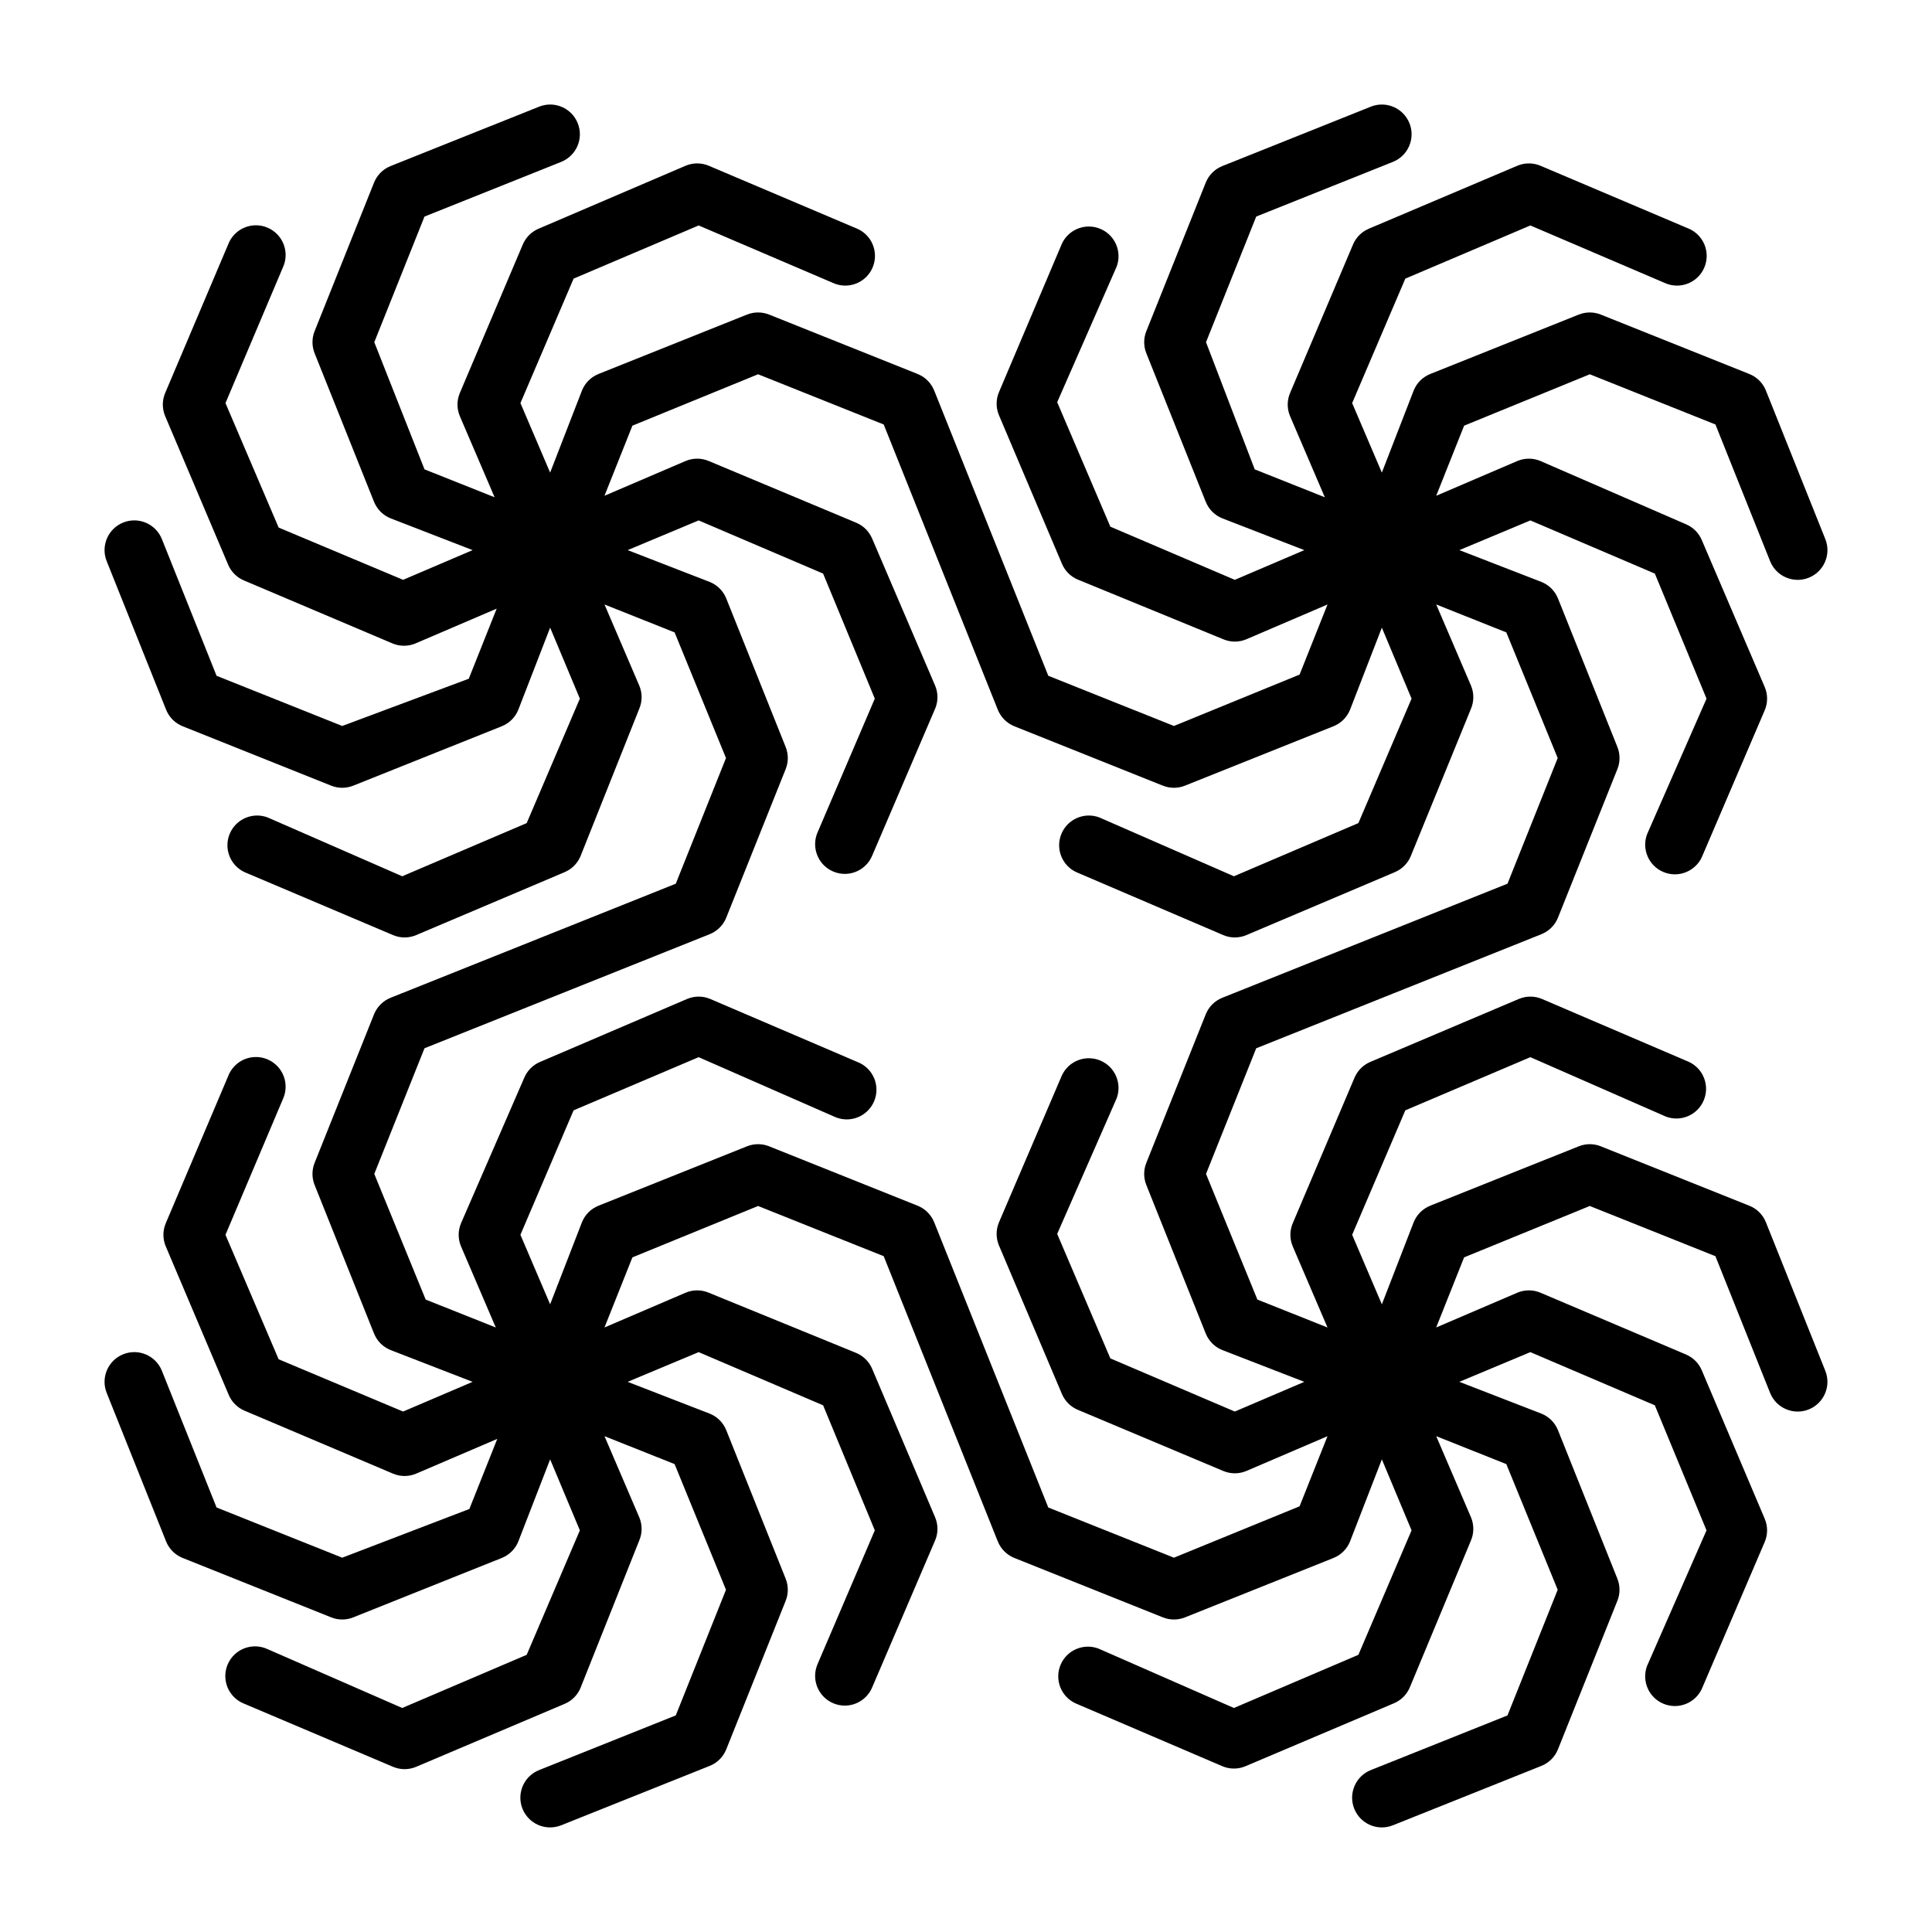 <?xml version="1.0" encoding="UTF-8"?>
<!-- Uploaded to: ICON Repo, www.svgrepo.com, Generator: ICON Repo Mixer Tools -->
<svg fill="#000000" width="800px" height="800px" version="1.1" viewBox="144 144 512 512" xmlns="http://www.w3.org/2000/svg">
 <path d="m611.99 467.93c-0.801-2.012-2.394-3.609-4.41-4.406l-39.359-15.742v-0.004c-1.871-0.746-3.953-0.746-5.824 0l-39.359 15.742v0.004c-2.016 0.797-3.609 2.394-4.41 4.406l-8.422 21.727-7.871-18.422 14.09-32.984 33.141-14.09 35.895 15.742 0.004 0.004c3.953 1.496 8.387-0.395 10.035-4.289 1.652-3.894-0.07-8.395-3.894-10.195l-38.965-16.688h-0.004c-1.961-0.832-4.176-0.832-6.141 0l-39.359 16.688c-1.879 0.797-3.375 2.293-4.172 4.172l-16.375 38.574c-0.832 1.961-0.832 4.176 0 6.137l9.211 21.492-18.578-7.398-13.617-33.301 13.305-33.297 36.211-14.484 39.359-15.742v-0.004c2.012-0.801 3.606-2.394 4.406-4.406l15.742-39.359h0.004c0.742-1.871 0.742-3.957 0-5.828l-15.742-39.359h-0.004c-0.801-2.012-2.394-3.609-4.406-4.406l-21.727-8.426 18.812-7.871 32.984 14.09 13.699 33.141-15.742 35.895-0.004 0.004c-1.5 3.953 0.395 8.387 4.289 10.035 3.894 1.652 8.395-0.07 10.195-3.894l16.688-38.965v-0.004c0.832-1.961 0.832-4.176 0-6.137l-16.688-38.965v-0.004c-0.797-1.879-2.293-3.375-4.172-4.172l-38.574-16.766c-1.961-0.832-4.176-0.832-6.141 0l-21.492 9.211 7.398-18.578 33.305-13.621 33.297 13.305 14.484 36.211c1.609 4.043 6.191 6.016 10.234 4.406 4.043-1.605 6.016-6.188 4.406-10.23l-15.742-39.359v-0.004c-0.801-2.012-2.394-3.606-4.41-4.406l-39.359-15.742v-0.004c-1.871-0.742-3.953-0.742-5.824 0l-39.359 15.742v0.004c-2.016 0.801-3.609 2.394-4.41 4.406l-8.422 21.73-7.871-18.422 14.09-32.984 33.141-14.09 35.504 15.191c1.938 0.91 4.16 0.996 6.16 0.23s3.602-2.309 4.438-4.281c0.836-1.969 0.832-4.195-0.008-6.164-0.844-1.969-2.449-3.512-4.449-4.269l-38.969-16.531c-1.961-0.832-4.176-0.832-6.141 0l-39.359 16.688c-1.879 0.797-3.375 2.293-4.172 4.172l-16.688 39.359v0.004c-0.832 1.961-0.832 4.176 0 6.141l9.211 21.492-18.578-7.398-12.91-33.695 13.305-33.297 36.211-14.484v-0.004c4.043-1.609 6.016-6.191 4.406-10.234s-6.191-6.016-10.234-4.406l-39.359 15.742c-2.012 0.801-3.609 2.394-4.406 4.41l-15.742 39.359h-0.004c-0.746 1.871-0.746 3.953 0 5.824l15.742 39.359h0.004c0.797 2.016 2.394 3.609 4.406 4.41l21.727 8.422-18.422 7.871-32.984-14.09-14.09-32.984 15.742-35.895h0.004c1.496-3.953-0.395-8.387-4.289-10.039-3.894-1.648-8.395 0.07-10.195 3.898l-16.688 39.359c-0.832 1.965-0.832 4.18 0 6.141l16.688 39.359c0.797 1.879 2.293 3.375 4.172 4.172l38.574 15.824c1.961 0.832 4.176 0.832 6.137 0l21.492-9.211-7.398 18.578-33.301 13.617-33.297-13.305-14.484-36.211-15.742-39.359h-0.004c-0.801-2.012-2.394-3.606-4.406-4.406l-39.359-15.742v-0.004c-1.871-0.742-3.957-0.742-5.828 0l-39.359 15.742v0.004c-2.012 0.801-3.609 2.394-4.406 4.406l-8.426 21.73-7.871-18.422 14.09-32.984 33.141-14.09 35.504 15.191c1.938 0.91 4.164 0.996 6.16 0.23 2-0.766 3.606-2.309 4.438-4.281 0.836-1.969 0.832-4.195-0.008-6.164-0.84-1.969-2.445-3.512-4.449-4.269l-38.965-16.531c-1.965-0.832-4.18-0.832-6.141 0l-38.969 16.688c-1.879 0.797-3.375 2.293-4.172 4.172l-16.688 39.359v0.004c-0.832 1.961-0.832 4.176 0 6.141l9.211 21.492-18.578-7.398-13.305-33.695 13.305-33.297 36.211-14.484v-0.004c4.043-1.609 6.016-6.191 4.406-10.234-1.605-4.043-6.188-6.016-10.23-4.406l-39.359 15.742h-0.004c-2.012 0.801-3.606 2.394-4.406 4.41l-15.742 39.359h-0.004c-0.742 1.871-0.742 3.953 0 5.824l15.742 39.359h0.004c0.801 2.016 2.394 3.609 4.406 4.41l21.73 8.422-18.422 7.871-32.984-13.852-14.09-32.984 15.191-35.898c0.91-1.938 0.996-4.16 0.23-6.16s-2.309-3.602-4.281-4.438c-1.969-0.836-4.195-0.832-6.164 0.008-1.969 0.844-3.512 2.449-4.269 4.449l-16.688 39.359v0.004c-0.832 1.961-0.832 4.176 0 6.141l16.688 39.359c0.797 1.879 2.293 3.375 4.172 4.172l39.359 16.688c1.965 0.832 4.18 0.832 6.141 0l21.492-9.211-7.398 18.578-33.535 12.516-33.301-13.301-14.484-36.211c-1.609-4.043-6.191-6.019-10.234-4.41s-6.016 6.191-4.406 10.234l15.742 39.359c0.801 2.016 2.394 3.609 4.41 4.41l39.359 15.742c1.871 0.746 3.953 0.746 5.824 0l39.359-15.742c2.016-0.801 3.609-2.394 4.41-4.41l8.422-21.727 7.875 18.812-14.09 32.984-32.984 14.09-35.664-15.586c-3.953-1.496-8.387 0.398-10.035 4.289-1.652 3.894 0.07 8.398 3.894 10.195l39.359 16.688 0.004 0.004c1.961 0.832 4.176 0.832 6.141 0l39.359-16.688v-0.004c1.879-0.797 3.375-2.293 4.172-4.172l15.586-39.121c0.832-1.965 0.832-4.18 0-6.141l-9.211-21.492 18.578 7.398 13.617 33.301-13.305 33.297-36.211 14.484-39.359 15.742v0.004c-2.012 0.801-3.606 2.394-4.406 4.406l-15.742 39.359-0.004 0.004c-0.742 1.867-0.742 3.953 0 5.824l15.742 39.359h0.004c0.801 2.016 2.394 3.609 4.406 4.41l21.73 8.422-18.422 7.871-32.984-13.855-14.09-32.98 15.191-35.898c0.91-1.938 0.996-4.16 0.23-6.16s-2.309-3.602-4.281-4.438c-1.969-0.836-4.195-0.832-6.164 0.008s-3.512 2.449-4.269 4.449l-16.531 38.969c-0.832 1.961-0.832 4.176 0 6.137l16.688 39.359v0.004c0.797 1.879 2.293 3.375 4.172 4.172l39.359 16.688h0.004c1.961 0.832 4.176 0.832 6.141 0l21.492-9.211-7.398 18.578-33.695 12.91-33.301-13.305-14.484-36.211c-1.609-4.043-6.191-6.016-10.234-4.406s-6.016 6.191-4.406 10.234l15.742 39.359c0.801 2.012 2.394 3.606 4.41 4.406l39.359 15.742v0.004c1.871 0.742 3.953 0.742 5.824 0l39.359-15.742v-0.004c2.016-0.801 3.609-2.394 4.41-4.406l8.422-21.727 7.875 18.812-14.09 32.984-32.984 14.09-35.664-15.586c-1.938-0.91-4.16-0.992-6.16-0.23-2 0.766-3.602 2.312-4.438 4.281-0.836 1.973-0.832 4.199 0.008 6.168 0.844 1.965 2.449 3.508 4.449 4.266l39.359 16.688h0.004c1.961 0.832 4.176 0.832 6.141 0l39.359-16.688c1.879-0.797 3.375-2.293 4.172-4.172l15.586-39.125c0.832-1.961 0.832-4.176 0-6.141l-9.211-21.492 18.578 7.398 13.617 33.305-13.305 33.297-36.211 14.484h0.004c-3.519 1.391-5.551 5.09-4.84 8.805 0.715 3.715 3.969 6.398 7.75 6.391 1 0 1.988-0.188 2.914-0.555l39.359-15.742c2.016-0.801 3.609-2.394 4.41-4.41l15.742-39.359c0.746-1.871 0.746-3.953 0-5.824l-15.742-39.359c-0.801-2.016-2.394-3.609-4.41-4.41l-21.727-8.422 18.812-7.871 32.984 14.09 13.699 33.141-15.195 35.504c-1.691 4 0.176 8.613 4.176 10.312 0.969 0.414 2.012 0.629 3.066 0.629 3.16-0.004 6.012-1.895 7.242-4.801l16.688-38.965 0.004-0.004c0.832-1.961 0.832-4.176 0-6.141l-16.688-39.359h-0.004c-0.797-1.879-2.293-3.375-4.172-4.172l-39.121-15.98c-1.965-0.832-4.18-0.832-6.141 0l-21.492 9.211 7.398-18.578 33.301-13.617 33.297 13.305 14.484 36.211 15.742 39.359h0.004c0.801 2.012 2.394 3.606 4.406 4.406l39.359 15.742 0.004 0.004c1.867 0.742 3.953 0.742 5.824 0l39.359-15.742v-0.004c2.016-0.801 3.609-2.394 4.41-4.406l8.422-21.727 7.871 18.812-14.09 32.984-32.984 14.09-35.895-15.742c-3.957-1.5-8.387 0.395-10.039 4.289-1.648 3.891 0.07 8.395 3.898 10.195l38.965 16.688c1.961 0.832 4.18 0.832 6.141 0l39.359-16.688c1.879-0.797 3.375-2.293 4.172-4.172l16.219-38.969c0.828-1.961 0.828-4.176 0-6.141l-9.211-21.492 18.578 7.398 13.617 33.305-13.305 33.297-36.211 14.484c-4.043 1.609-6.016 6.191-4.406 10.234s6.191 6.016 10.234 4.406l39.359-15.742c2.012-0.801 3.606-2.394 4.406-4.41l15.742-39.359h0.004c0.742-1.871 0.742-3.953 0-5.824l-15.742-39.359h-0.004c-0.801-2.016-2.394-3.609-4.406-4.41l-21.727-8.422 18.812-7.871 32.984 14.09 13.699 33.141-15.742 35.895-0.004 0.004c-1.5 3.953 0.395 8.387 4.289 10.035 3.894 1.652 8.395-0.07 10.195-3.894l16.688-38.965v-0.004c0.832-1.961 0.832-4.176 0-6.141l-16.688-39.359c-0.797-1.879-2.293-3.375-4.172-4.172l-38.574-16.375c-1.961-0.832-4.176-0.832-6.141 0l-21.492 9.211 7.398-18.578 33.305-13.617 33.297 13.305 14.484 36.211c1.609 4.043 6.191 6.016 10.234 4.406s6.016-6.191 4.406-10.234zm-156.89 88.875-33.297-13.305-14.484-36.211-15.742-39.359h-0.004c-0.801-2.012-2.394-3.609-4.406-4.406l-39.359-15.742v-0.004c-1.871-0.746-3.957-0.746-5.828 0l-39.359 15.742v0.004c-2.012 0.797-3.609 2.394-4.406 4.406l-8.426 21.727-7.871-18.422 14.09-32.984 33.141-14.09 35.895 15.742 0.004 0.004c1.938 0.91 4.16 0.992 6.16 0.23 2-0.766 3.602-2.312 4.438-4.281 0.836-1.973 0.832-4.199-0.008-6.168-0.84-1.965-2.449-3.508-4.449-4.266l-38.965-16.688h-0.004c-1.961-0.832-4.176-0.832-6.137 0l-38.965 16.688h-0.004c-1.879 0.797-3.375 2.293-4.172 4.172l-16.766 38.574c-0.832 1.961-0.832 4.176 0 6.137l9.211 21.492-18.578-7.398-13.621-33.301 13.305-33.297 36.211-14.484 39.359-15.742v-0.004c2.016-0.801 3.609-2.394 4.41-4.406l15.742-39.359c0.746-1.871 0.746-3.957 0-5.828l-15.742-39.359c-0.801-2.012-2.394-3.609-4.41-4.406l-21.727-8.426 18.812-7.871 32.984 14.09 13.699 33.141-15.195 35.504c-1.691 4 0.176 8.613 4.176 10.312 0.969 0.414 2.012 0.629 3.066 0.629 3.16 0 6.012-1.891 7.242-4.801l16.688-38.965h0.004c0.832-1.965 0.832-4.18 0-6.141l-16.688-38.965-0.004-0.004c-0.797-1.879-2.293-3.375-4.172-4.172l-39.121-16.371c-1.965-0.832-4.18-0.832-6.141 0l-21.492 9.211 7.398-18.578 33.301-13.621 33.297 13.305 14.484 36.211 15.742 39.359h0.004c0.801 2.016 2.394 3.609 4.406 4.41l39.359 15.742h0.004c1.867 0.746 3.953 0.746 5.824 0l39.359-15.742c2.016-0.801 3.609-2.394 4.41-4.41l8.422-21.727 7.871 18.812-14.09 32.984-32.984 14.09-35.66-15.586c-3.953-1.496-8.387 0.398-10.035 4.289-1.652 3.894 0.07 8.398 3.894 10.195l38.965 16.688 0.004 0.004c1.961 0.832 4.176 0.832 6.137 0l39.359-16.688 0.004-0.004c1.879-0.797 3.375-2.293 4.172-4.172l15.98-39.121c0.828-1.965 0.828-4.18 0-6.141l-9.211-21.492 18.578 7.398 13.617 33.301-13.305 33.297-36.211 14.484-39.359 15.742v0.004c-2.012 0.801-3.609 2.394-4.406 4.406l-15.742 39.359-0.004 0.004c-0.746 1.867-0.746 3.953 0 5.824l15.742 39.359h0.004c0.797 2.016 2.394 3.609 4.406 4.41l21.727 8.422-18.422 7.871-32.984-14.09-14.09-32.984 15.742-35.895h0.004c1.496-3.957-0.395-8.387-4.289-10.039-3.894-1.648-8.395 0.07-10.195 3.898l-16.688 38.965c-0.832 1.961-0.832 4.18 0 6.141l16.688 39.359c0.797 1.879 2.293 3.375 4.172 4.172l38.574 16.219c1.961 0.828 4.176 0.828 6.137 0l21.492-9.211-7.398 18.578z"/>
</svg>